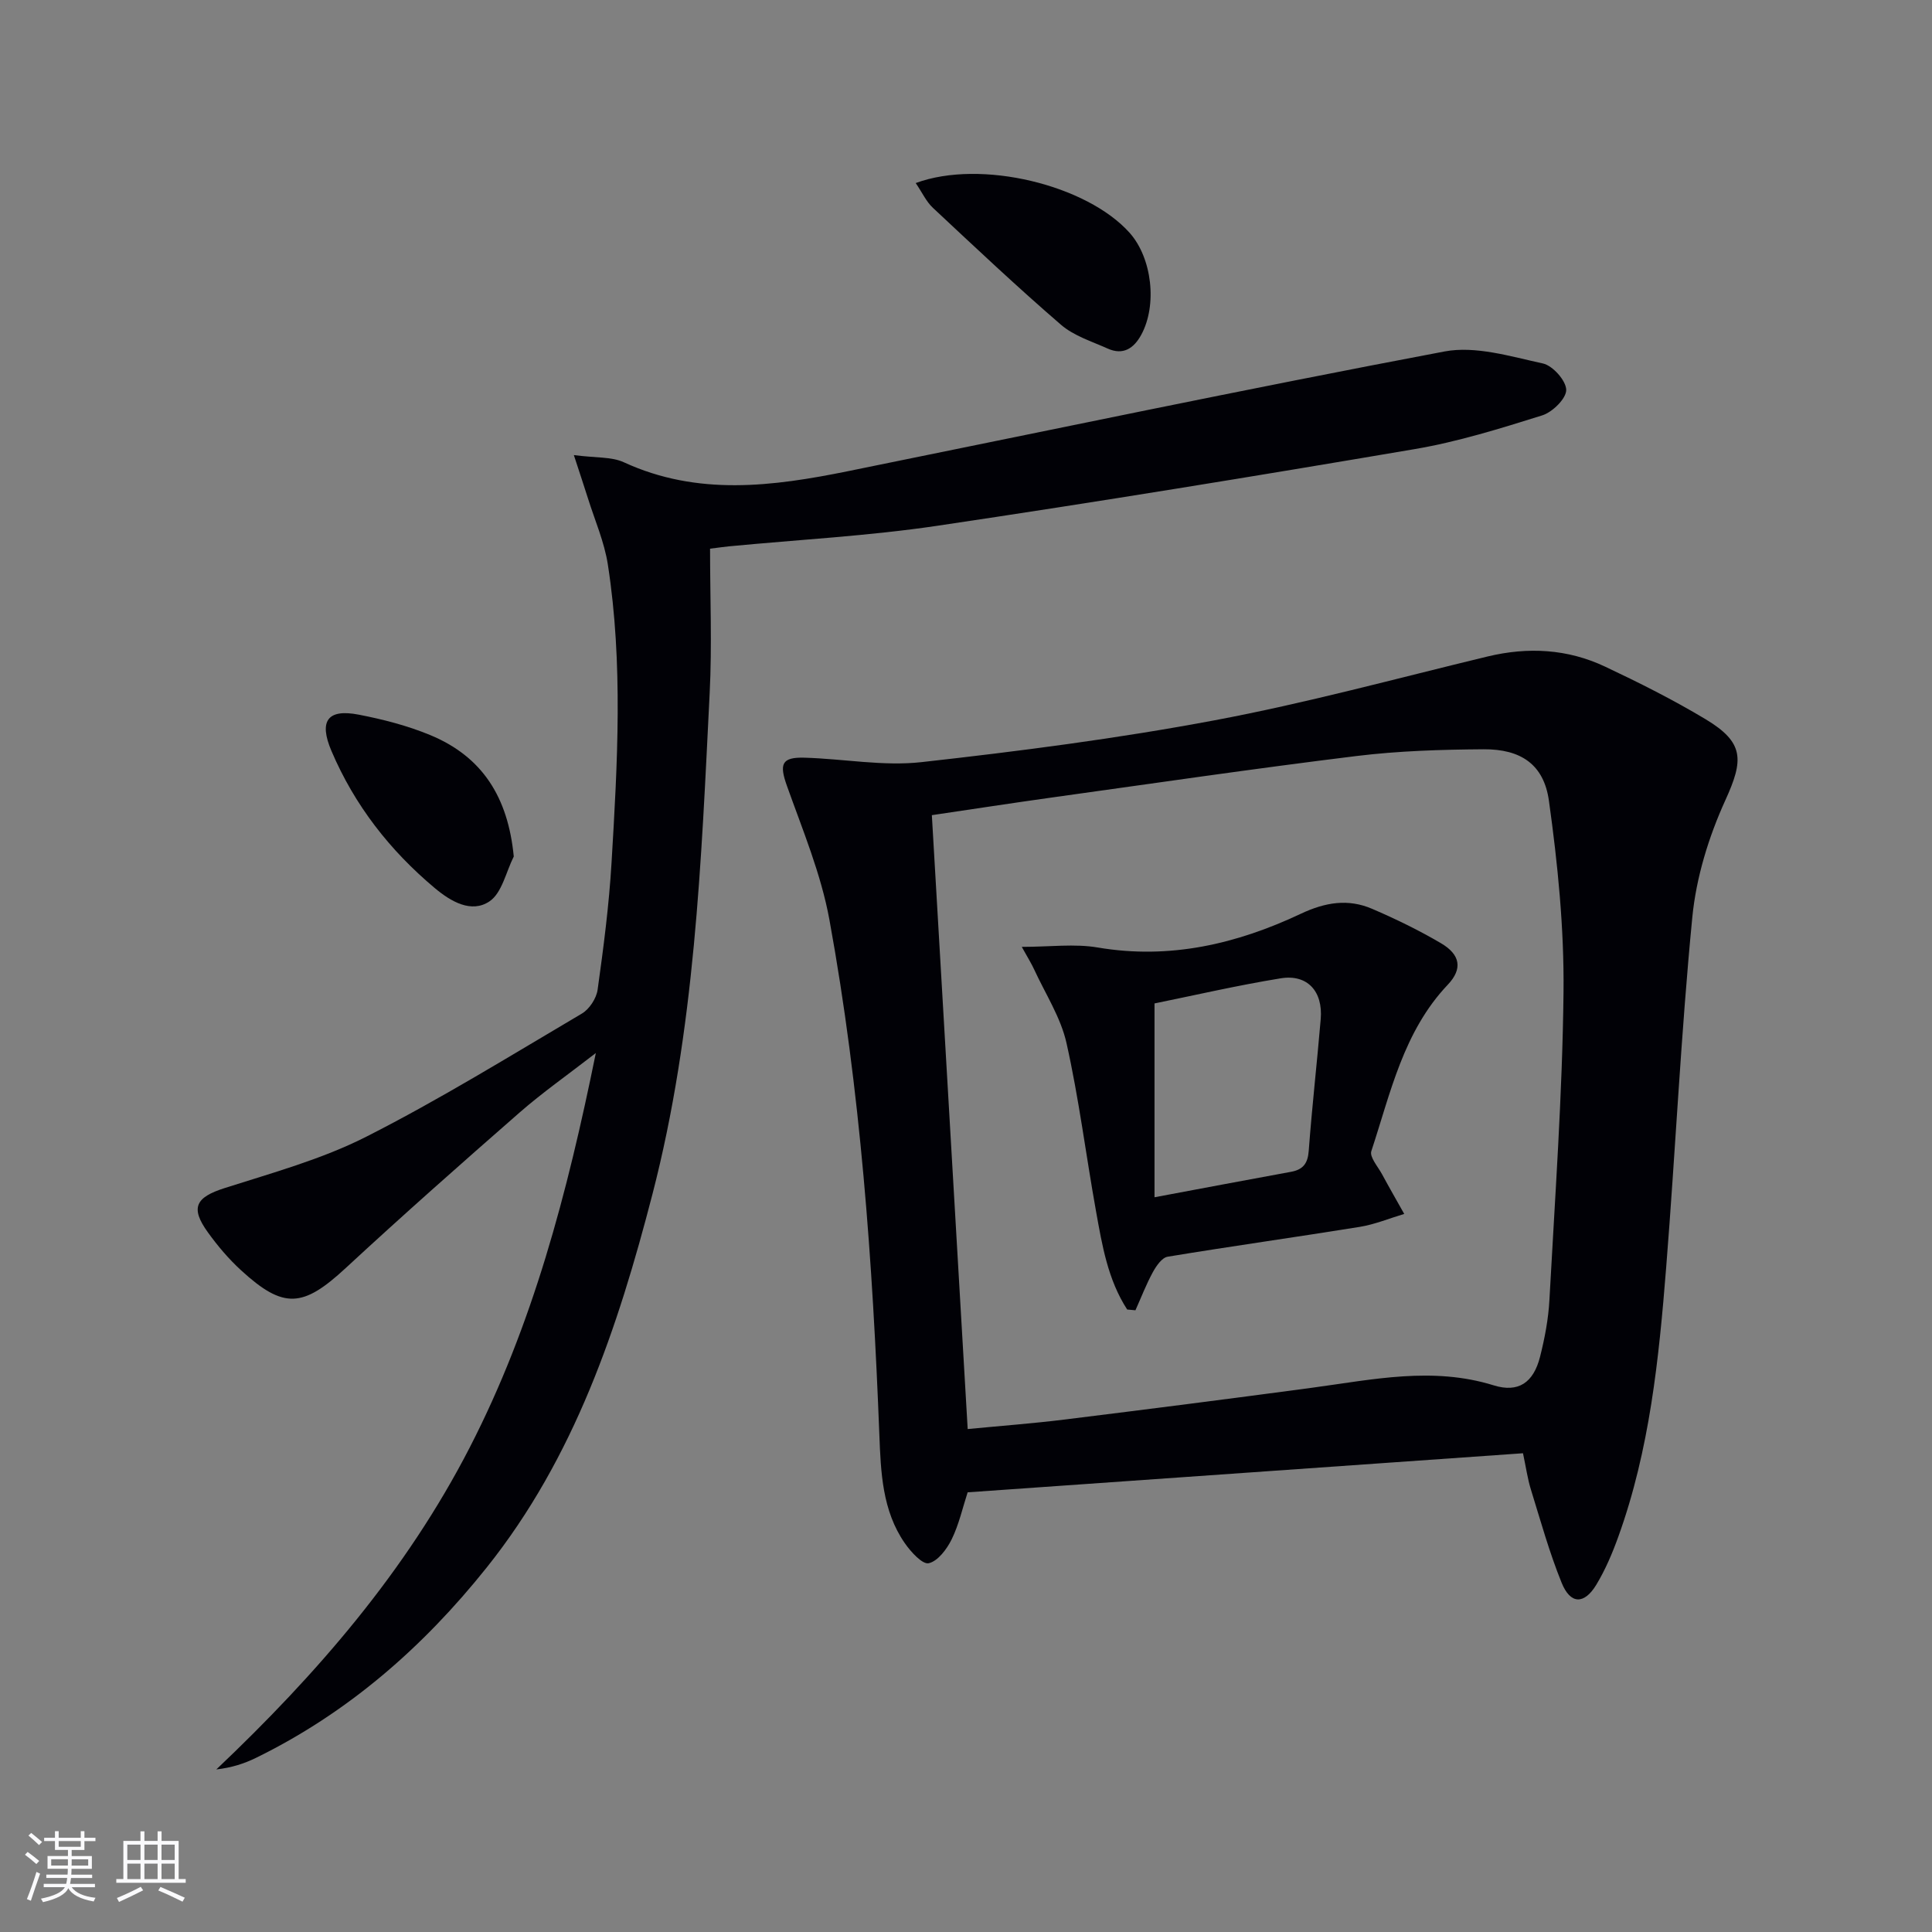 <svg enable-background="new 0 0 400 400" viewBox="0 0 400 400" xmlns="http://www.w3.org/2000/svg"><rect x="0" y="0" width="400" height="400" fill="#808080" stroke="none"/><g fill="#010106"><path d="m200.34 308.97c-1.03 3.16-1.79 6.63-3.3 9.72-1 2.04-2.86 4.53-4.76 4.96-1.3.29-3.7-2.35-4.95-4.15-4.68-6.74-4.97-14.72-5.27-22.47-1.38-35.73-3.91-71.36-10.33-106.56-1.73-9.49-5.55-18.63-8.81-27.78-1.59-4.47-1.14-5.95 3.62-5.82 8.1.23 16.31 1.81 24.26.92 20.26-2.26 40.53-4.88 60.56-8.64 19.03-3.56 37.77-8.69 56.62-13.23 8.39-2.02 16.57-1.57 24.34 2.1 7.06 3.33 14.07 6.85 20.76 10.86 8.09 4.85 7.95 8.44 4.13 16.81-3.44 7.55-6.02 15.94-6.83 24.17-2.36 24.14-3.49 48.4-5.42 72.59-1.5 18.87-3.41 37.72-9.91 55.72-1.23 3.42-2.68 6.83-4.55 9.93-2.51 4.14-5.36 4.08-7.17-.38-2.55-6.28-4.37-12.86-6.38-19.35-.68-2.19-.99-4.48-1.63-7.49-38.19 2.69-76.27 5.36-114.98 8.09zm.01-13.1c6.93-.67 13.52-1.16 20.07-1.97 17.13-2.12 34.24-4.3 51.35-6.6 12.48-1.68 24.86-4.4 37.48-.48 5.11 1.59 8.24-.55 9.6-5.91.97-3.84 1.73-7.82 1.94-11.77 1.15-21.23 2.69-42.47 2.92-63.72.14-13.2-1.19-26.52-3.02-39.62-1.05-7.56-5.85-10.72-13.52-10.67-8.79.06-17.64.33-26.36 1.4-21.08 2.59-42.1 5.67-63.14 8.6-8.17 1.14-16.32 2.4-24.74 3.64 2.48 42.42 4.93 84.37 7.42 127.1z"/><path d="m118.81 94.22c4.62.61 7.81.32 10.33 1.48 15.29 7.05 30.82 5.02 46.44 1.85 41.14-8.35 82.23-16.99 123.48-24.78 6.44-1.22 13.68 1.03 20.37 2.48 2.04.44 4.81 3.55 4.84 5.47.02 1.79-2.84 4.61-4.97 5.28-8.68 2.72-17.45 5.46-26.39 6.98-32.89 5.59-65.82 10.97-98.81 15.87-14.28 2.12-28.76 2.88-43.14 4.26-.97.09-1.93.24-3.95.49 0 10 .42 19.97-.08 29.9-1.74 34.84-3.05 69.78-11.86 103.79-7.15 27.62-16.13 54.51-34.33 77.28-13.17 16.49-28.71 30.06-47.75 39.38-2.45 1.2-5.08 2.04-8.2 2.39 20.82-19.74 39.28-41.03 52.45-66.63 13.05-25.37 20.18-52.49 26.12-81.69-5.98 4.63-11.07 8.2-15.72 12.26-12.15 10.62-24.24 21.31-36.08 32.27-8.83 8.17-12.82 8.55-21.65.45-2.56-2.34-4.85-5.05-6.88-7.87-3.7-5.13-2.49-7.24 3.47-9.15 9.92-3.17 20.14-5.97 29.36-10.65 15.26-7.74 29.86-16.78 44.61-25.48 1.56-.92 3.01-3.15 3.26-4.94 1.22-8.72 2.36-17.47 2.88-26.26 1.23-20.59 2.42-41.23-.76-61.76-.72-4.67-2.69-9.15-4.12-13.71-.77-2.44-1.59-4.88-2.92-8.96z"/><path d="m189.59 37.9c13.51-5 35.46.39 44.3 10.32 4.64 5.22 5.74 14.95 2.39 21.1-1.54 2.82-3.75 4.28-6.94 2.85-3.31-1.49-7.01-2.63-9.67-4.93-9.06-7.81-17.77-16.03-26.51-24.2-1.38-1.28-2.21-3.14-3.57-5.14z"/><path d="m106.37 177.33c-1.61 3.19-2.44 7.55-5.03 9.29-3.74 2.51-7.98.05-11.32-2.75-9.32-7.81-16.62-17.17-21.4-28.4-2.64-6.2-.82-8.76 5.64-7.51 5.02.97 10.08 2.27 14.79 4.22 10.79 4.46 16.13 12.83 17.32 25.15z"/><path d="m233.37 271.12c-4-6.16-5.19-13.32-6.46-20.4-2.08-11.58-3.53-23.29-6.1-34.75-1.19-5.33-4.38-10.21-6.71-15.28-.54-1.18-1.24-2.28-2.55-4.65 5.85 0 10.92-.69 15.73.13 14.9 2.53 28.77-.73 42.03-6.98 5.07-2.39 9.8-3.17 14.79-1.02 4.87 2.09 9.67 4.43 14.23 7.11 4.03 2.36 4.53 5.31 1.42 8.59-9.21 9.71-11.85 22.41-15.83 34.46-.4 1.22 1.37 3.21 2.22 4.79 1.49 2.76 3.06 5.48 4.59 8.21-3.06.91-6.07 2.17-9.2 2.68-13.25 2.14-26.54 3.99-39.78 6.18-1.18.19-2.35 1.9-3.05 3.17-1.39 2.54-2.43 5.27-3.62 7.92-.56-.06-1.13-.11-1.71-.16zm5.66-63.37v40.13c10.1-1.89 19.18-3.61 28.27-5.27 2.5-.46 3.47-1.74 3.66-4.36.68-9.1 1.71-18.16 2.48-27.25.49-5.75-2.76-9.35-8.28-8.45-8.98 1.46-17.86 3.52-26.13 5.2z"/></g><path d="m5.17 384 .55-.58c.85.61 1.65 1.24 2.4 1.87l-.59.64c-.83-.73-1.62-1.38-2.36-1.93m1.22 9.53-.82-.34c.71-1.76 1.37-3.64 1.98-5.63.24.13.5.25.76.36-.6 1.67-1.24 3.54-1.92 5.61m-.5-13.5.57-.54c.56.44 1.31 1.06 2.26 1.87l-.64.64c-.68-.66-1.41-1.32-2.19-1.97m3.25.46h2.24v-1.36h.77v1.36h4.57v-1.36h.76v1.36h2.28v.69h-2.28v1.84h-2.64v1.26h4.18v2.64h-4.21c0 .45-.02.86-.05 1.21h4.32v.69h-4.38c-.04.34-.1.75-.19 1.22h5.15v.69h-4.82c.87 1.19 2.51 1.92 4.93 2.19-.17.32-.3.57-.37.76-2.77-.49-4.52-1.41-5.26-2.76-.56 1.26-2.3 2.23-5.24 2.9-.12-.24-.26-.48-.43-.72 2.73-.55 4.38-1.34 4.96-2.38h-4.38v-.69h4.65c.1-.38.17-.79.21-1.22h-4.32v-.69h4.4c.03-.34.05-.75.05-1.21h-4.2v-2.64h4.23v-1.26h-2.69v-1.84h-2.24zm1.46 4.46v1.29h3.45c.01-.4.02-.57.01-.53v-.32-.45h-3.46zm1.55-2.59h4.57v-1.19h-4.57zm6.11 2.59h-3.42v.77c-.01.19-.01.37-.02.53h3.44z" fill="#fafafc"/><path d="m32.63 379.16h.82v1.98h3.54v7.89h1.46v.78h-14.37v-.78h1.46v-7.89h3.54v-1.98h.82v1.98h2.73zm-3.49 11.48.5.73c-1.61.82-3.28 1.63-5 2.41-.13-.27-.28-.55-.44-.82 1.75-.72 3.4-1.49 4.94-2.32m-2.78-5.55h2.73v-3.18h-2.73zm0 3.95h2.73v-3.2h-2.73zm3.54-3.95h2.73v-3.18h-2.73zm0 3.95h2.73v-3.2h-2.73zm7.89 4.68c-1.84-.92-3.51-1.7-5.02-2.32l.45-.73c1.89.8 3.57 1.55 5.04 2.23zm-1.62-11.81h-2.73v3.18h2.73zm-2.73 7.13h2.73v-3.2h-2.73z" fill="#fafafc"/></svg>

